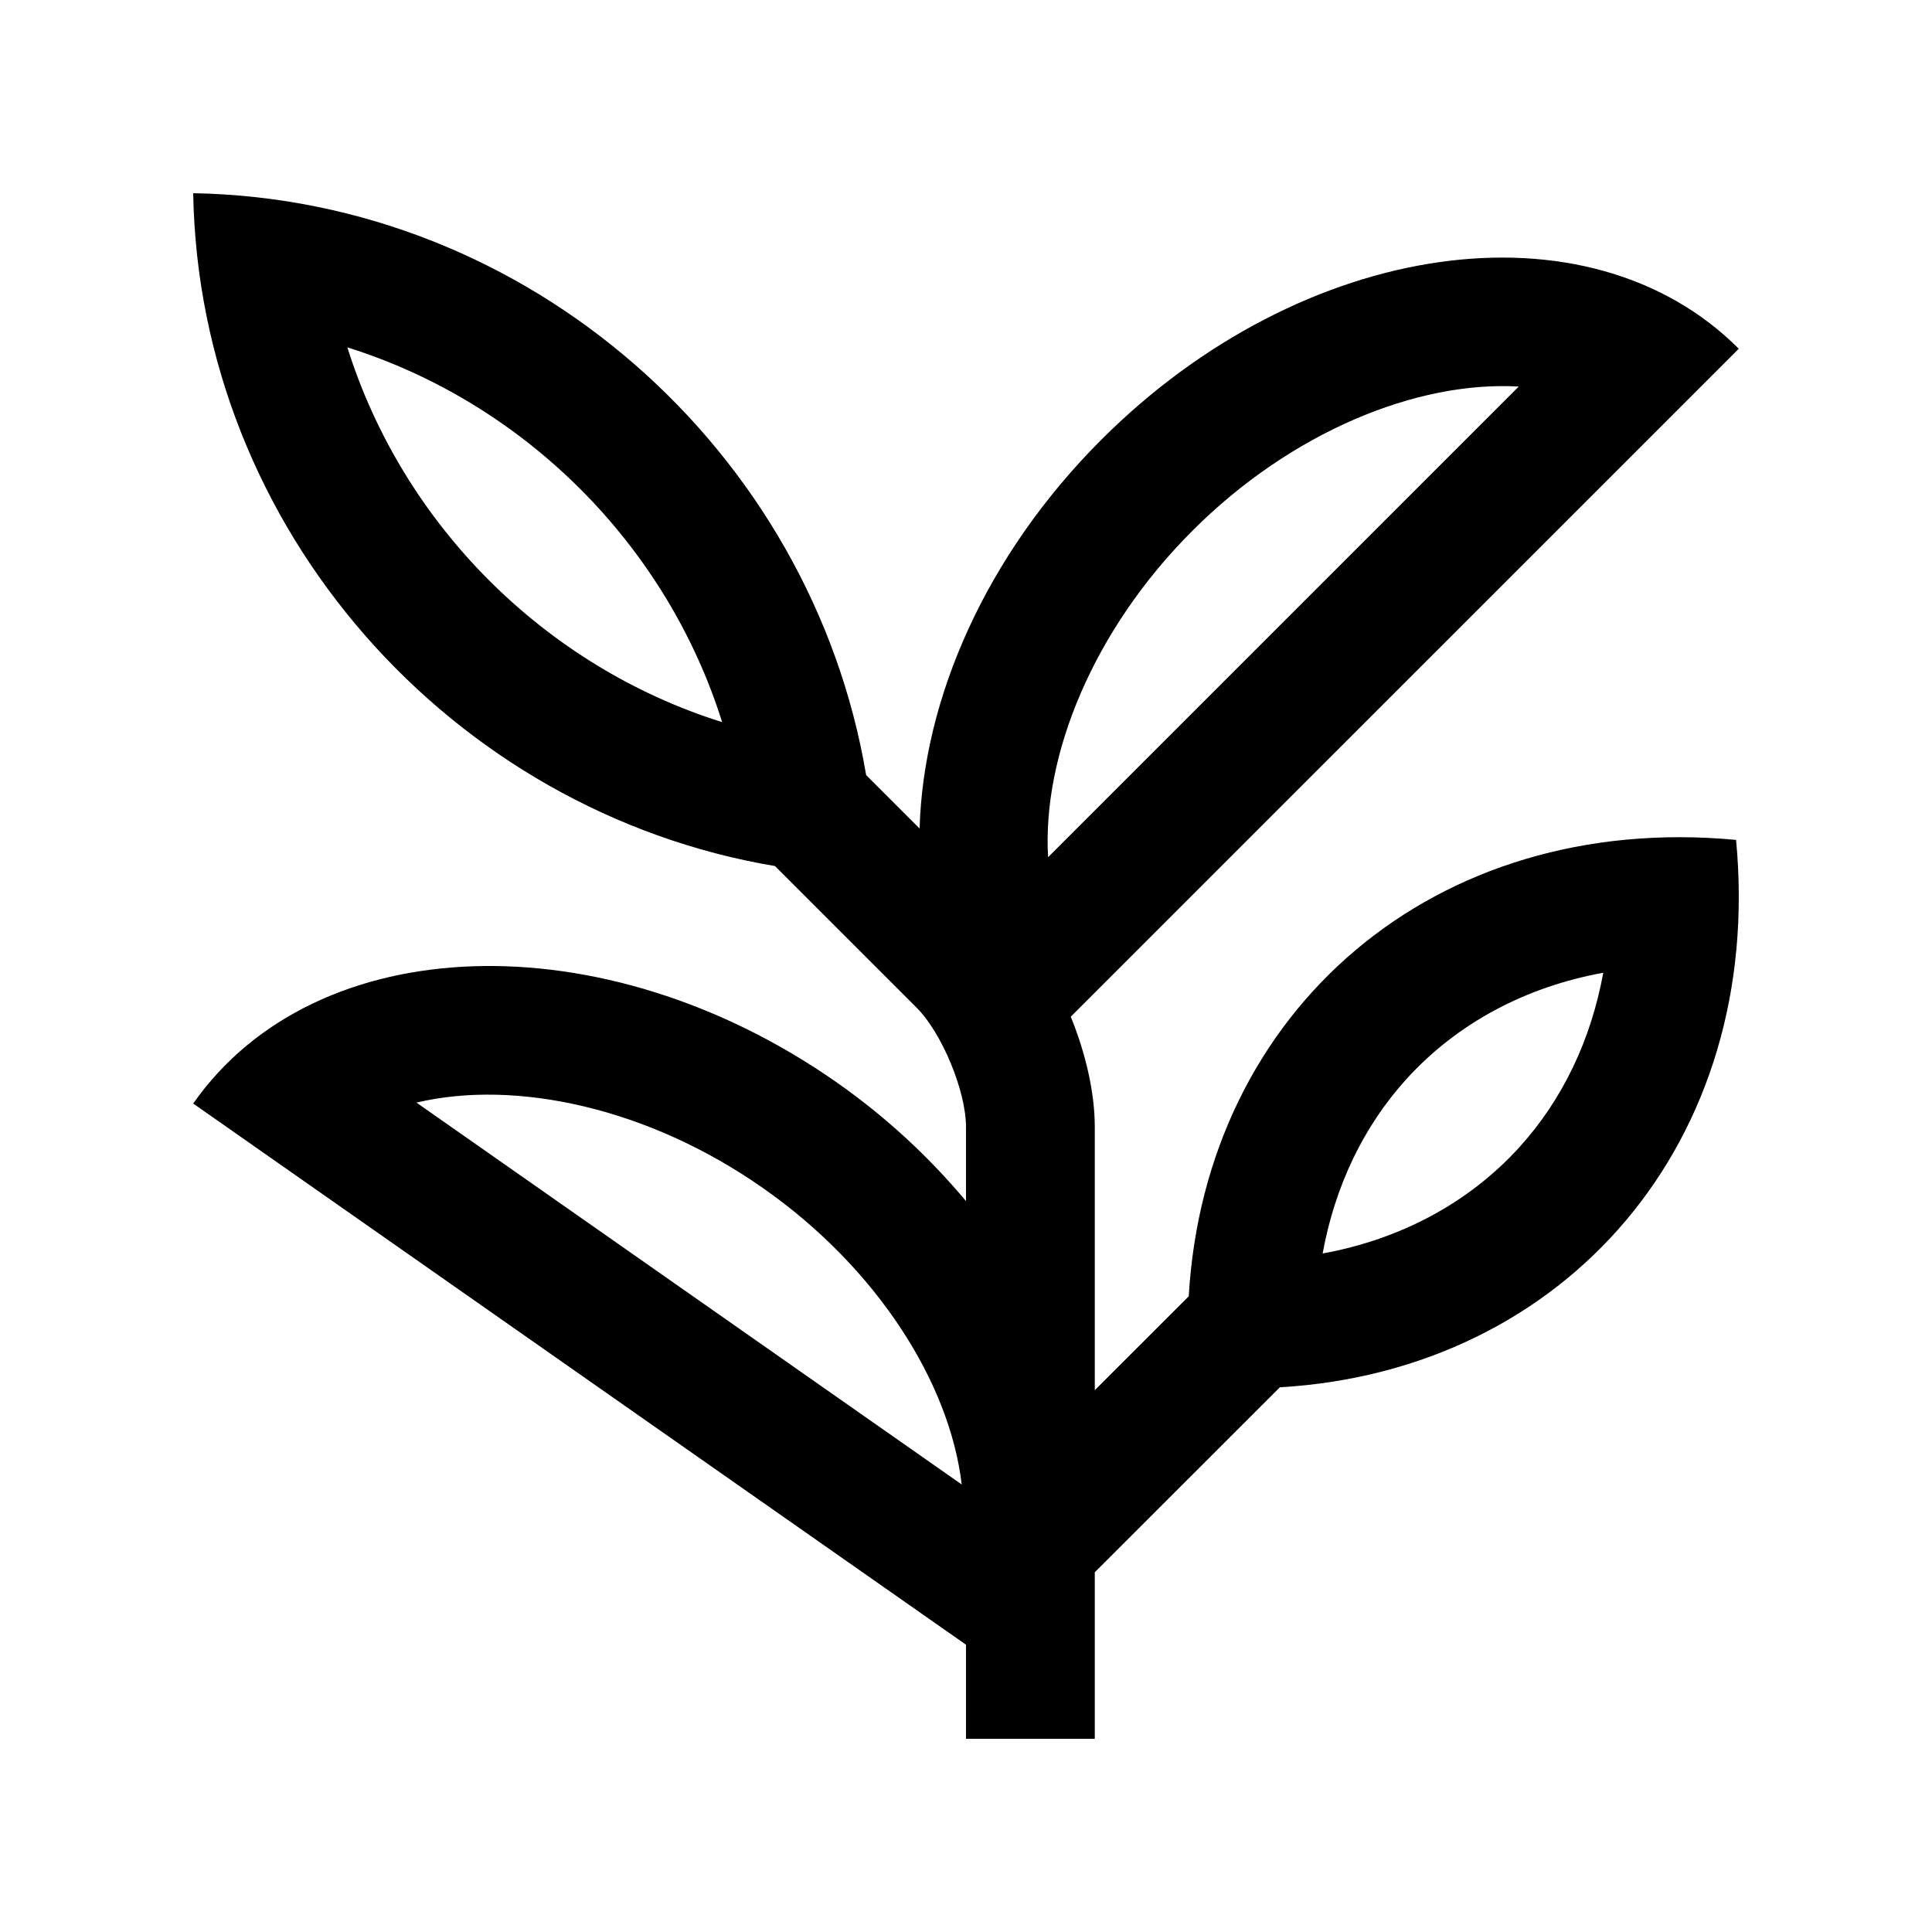 <?xml version="1.0" encoding="utf-8"?>
<!-- Generator: Adobe Illustrator 16.0.0, SVG Export Plug-In . SVG Version: 6.00 Build 0)  -->
<!DOCTYPE svg PUBLIC "-//W3C//DTD SVG 1.0//EN" "http://www.w3.org/TR/2001/REC-SVG-20010904/DTD/svg10.dtd">
<svg version="1.0" id="Layer_1" xmlns="http://www.w3.org/2000/svg" xmlns:xlink="http://www.w3.org/1999/xlink" x="0px" y="0px"
	 width="100px" height="100px" viewBox="0 0 100 100" enable-background="new 0 0 100 100" xml:space="preserve">
<path d="M89.859,43.473c-15.631-1.471-27.471,8.832-28.33,23.624l-4.863,4.859V58.333c0-1.777-0.469-3.802-1.243-5.709L89.999,18.05
	c-7.809-7.813-22.584-5.703-32.997,4.712c-5.986,5.986-9.212,13.407-9.404,20.122l-2.767-2.767C42.012,23.372,27.409,10.305,10,10
	c0.303,17.407,13.371,32.008,30.114,34.827l7.328,7.328C48.756,53.47,50,56.472,50,58.333v3.835
	c-1.872-2.236-4.095-4.323-6.687-6.14C31.247,47.579,16.334,48.074,10,57.119L50,85.13V90h6.666v-8.62l9.577-9.573
	C81.031,70.943,91.337,59.108,89.859,43.473z M17.979,17.979c9.18,2.881,16.52,10.222,19.399,19.399
	C28.198,34.499,20.859,27.158,17.979,17.979z M21.556,57.07c5.148-1.218,12.015,0.273,17.936,4.424
	c5.921,4.144,9.668,10.088,10.286,15.342L21.556,57.07z M61.715,27.476c5.111-5.114,11.615-7.773,16.895-7.468l-24.361,24.36
	C53.938,39.09,56.602,32.586,61.715,27.476z M78.629,59.395c-2.61,2.864-6.133,4.749-10.169,5.485
	c0.632-3.474,2.109-6.579,4.355-9.047c2.61-2.864,6.133-4.749,10.169-5.484C82.353,53.821,80.875,56.927,78.629,59.395z"/>
</svg>
